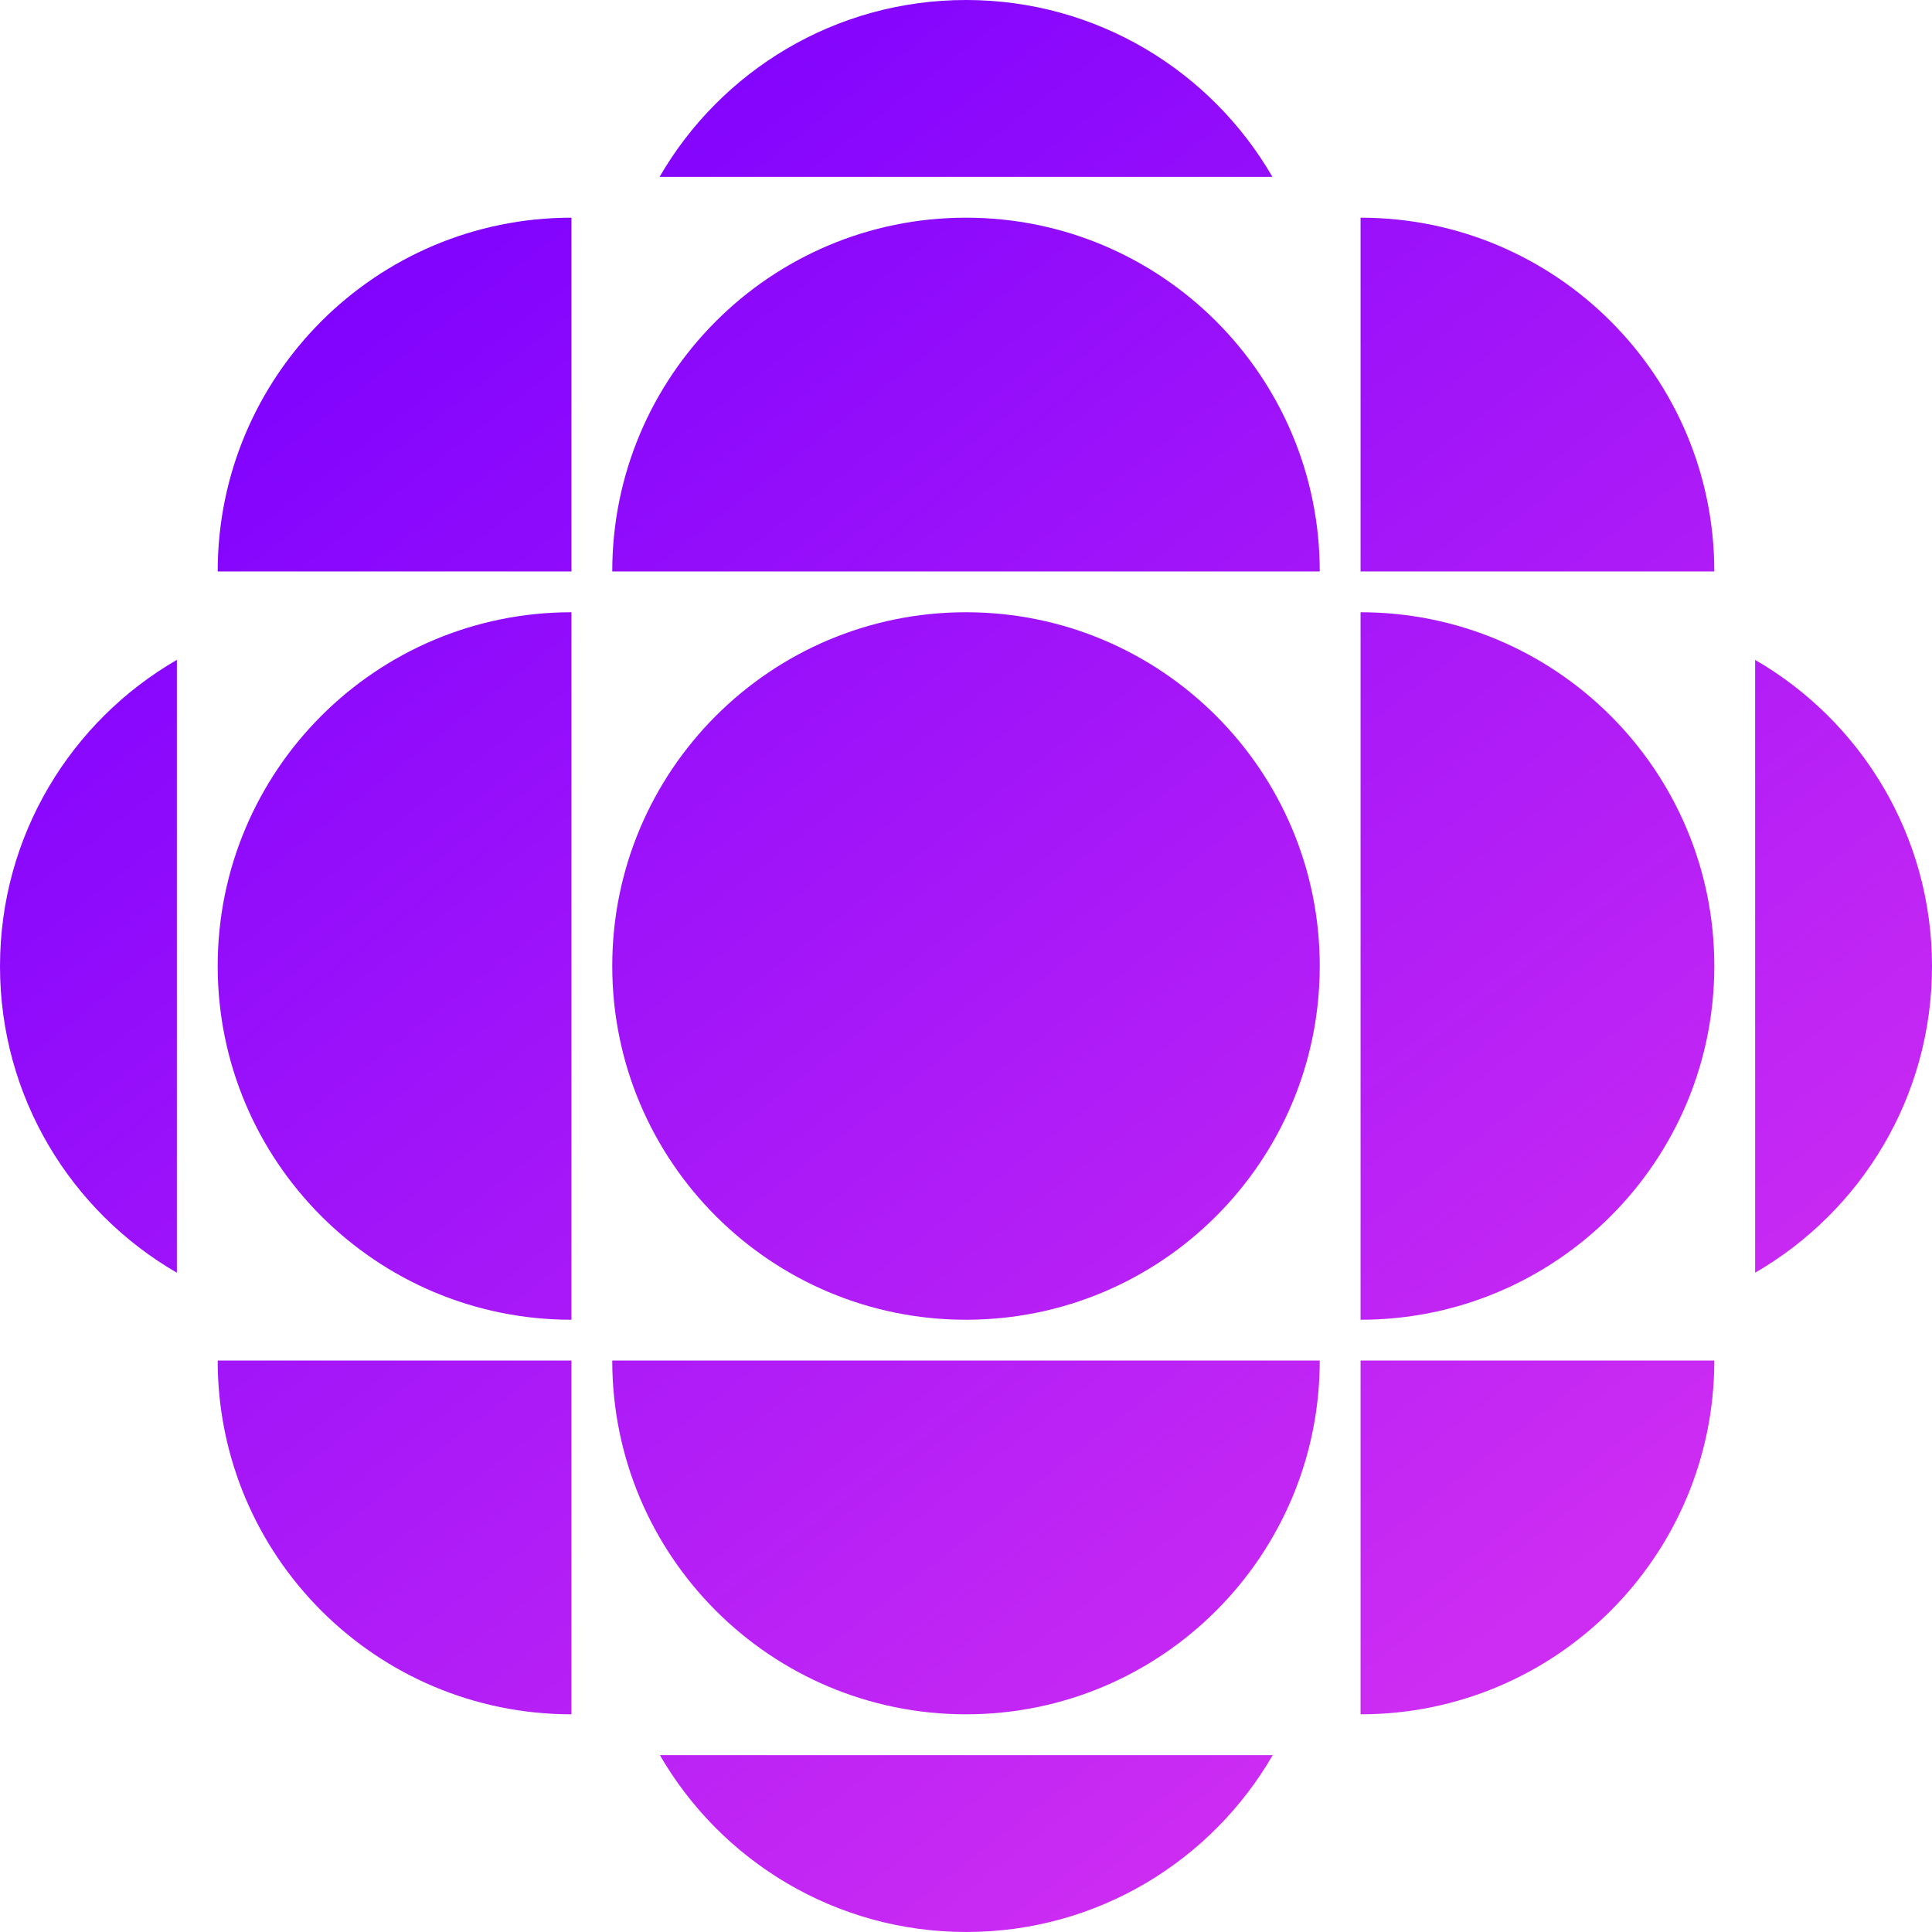 <svg width="200" height="200" viewBox="0 0 200 200" fill="none" xmlns="http://www.w3.org/2000/svg">
    <g clip-path="url(#clip0_231_266)">
        <path fill-rule="evenodd" clip-rule="evenodd"
            d="M131.721 18.31C125.389 7.364 113.554 0 100 0C86.446 0 74.611 7.364 68.279 18.31H131.721ZM136.62 59.155C136.62 38.93 120.225 22.535 100 22.535C79.775 22.535 63.38 38.93 63.38 59.155L136.62 59.155ZM63.38 140.845C63.38 161.07 79.775 177.465 100 177.465C120.225 177.465 136.62 161.07 136.62 140.845H63.38ZM177.465 100C177.465 120.225 161.07 136.62 140.845 136.62V63.38C161.07 63.38 177.465 79.775 177.465 100ZM59.155 63.38C38.93 63.38 22.535 79.775 22.535 100C22.535 120.225 38.93 136.62 59.155 136.62L59.155 63.38ZM100 136.62C120.225 136.62 136.62 120.225 136.62 100C136.62 79.775 120.225 63.38 100 63.38C79.775 63.38 63.38 79.775 63.38 100C63.38 120.225 79.775 136.62 100 136.62ZM200 100.031C200 113.585 192.636 125.419 181.69 131.751V68.31C192.636 74.642 200 86.476 200 100.031ZM18.31 68.31C7.364 74.641 2.68548e-06 86.476 0 100.03C0 113.585 7.364 125.419 18.31 131.751V68.31ZM100.031 200C86.476 200 74.642 192.636 68.31 181.69H131.751C125.419 192.636 113.585 200 100.031 200ZM140.845 59.155L177.465 59.155C177.465 38.93 161.07 22.535 140.845 22.535V59.155ZM140.845 177.465L140.845 140.845H177.465C177.465 161.07 161.07 177.465 140.845 177.465ZM59.155 140.845L22.535 140.845C22.535 161.07 38.93 177.465 59.155 177.465L59.155 140.845ZM59.155 22.535L59.155 59.155L22.535 59.155C22.535 38.93 38.93 22.535 59.155 22.535Z"
            fill="url(#paint0_linear_231_266)" />
    </g>
    <defs>
        <linearGradient id="paint0_linear_231_266" x1="27.5" y1="19" x2="149" y2="174.5"
            gradientUnits="userSpaceOnUse">
            <stop stop-color="#7b00ff" />
            <stop offset="1" stop-color="#cd2cf2" />
        </linearGradient>
        <clipPath id="clip0_231_266">
            <rect width="200" height="200" fill="white" />
        </clipPath>
    </defs>
</svg>